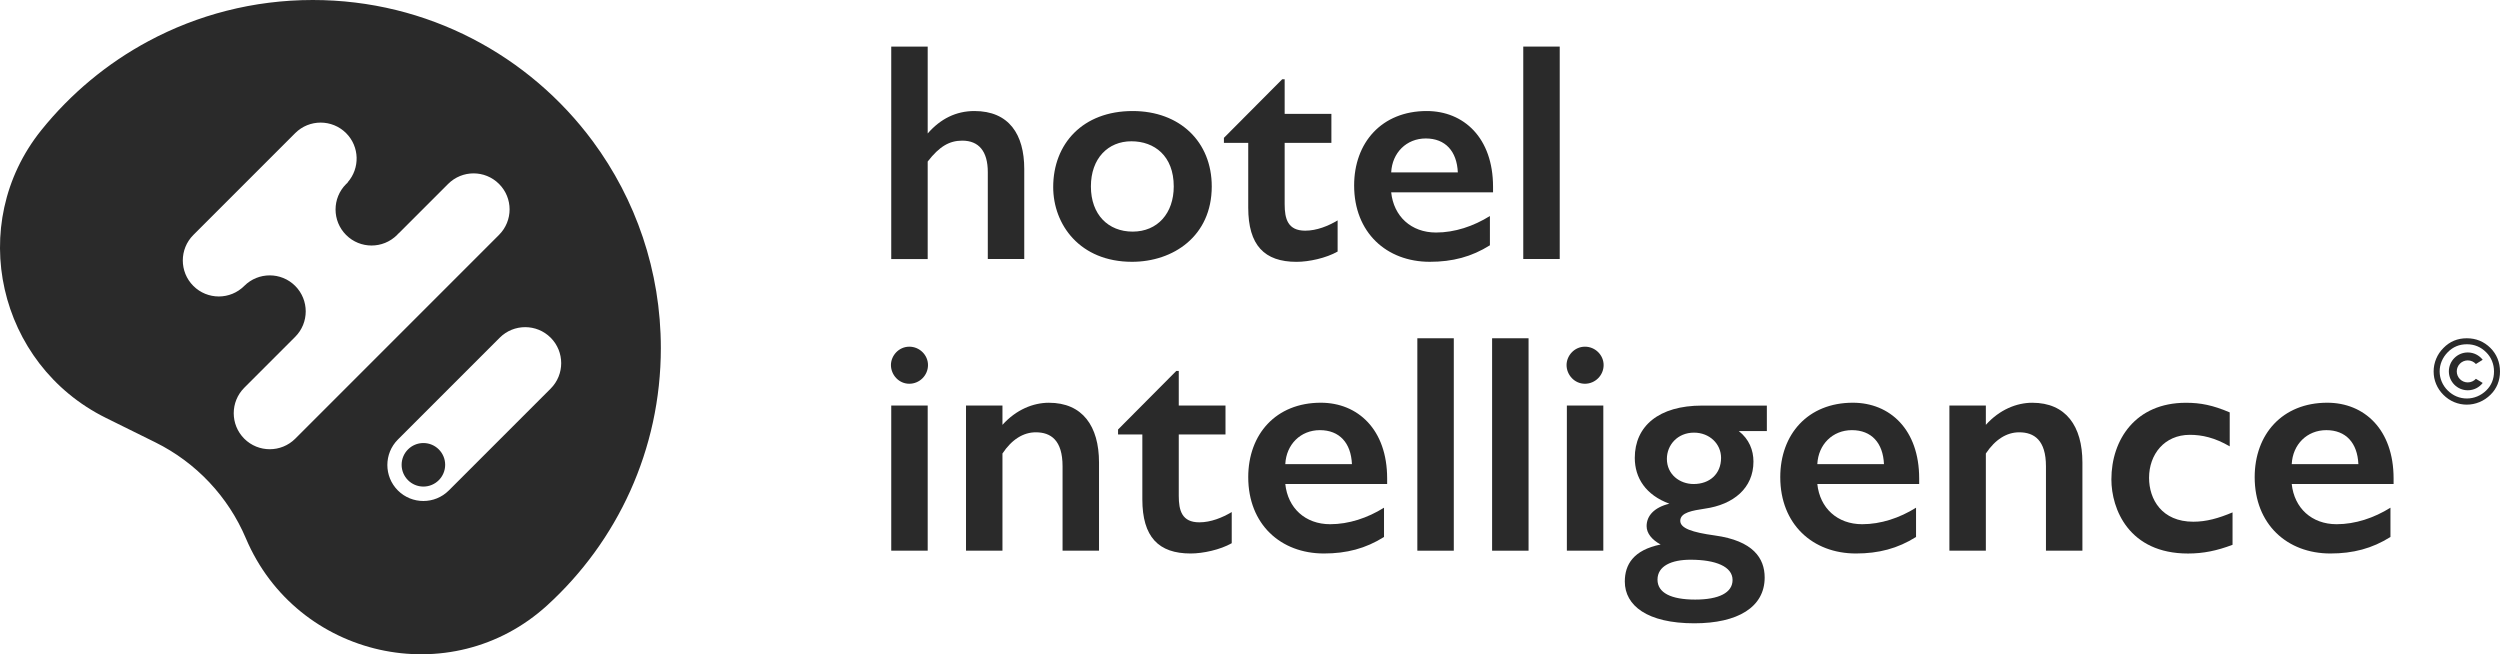 <?xml version="1.0" encoding="utf-8"?>
<!-- Generator: Adobe Illustrator 25.0.0, SVG Export Plug-In . SVG Version: 6.00 Build 0)  -->
<svg version="1.1" id="Calque_1" xmlns="http://www.w3.org/2000/svg" xmlns:xlink="http://www.w3.org/1999/xlink" x="0px" y="0px"
	 viewBox="0 0 82.228 21.52" style="enable-background:new 0 0 82.228 21.52;" xml:space="preserve">
<style type="text/css">
	.st0{fill:#2a2a2a;}
</style>
<g>
	<g>
		<g>
			<path class="st0" d="M33.689,5.558v2.961h-1.199V5.661c0-0.687-0.297-1.035-0.84-1.035
				c-0.42,0-0.748,0.185-1.137,0.687v3.207h-1.199V1.532h1.199v2.858
				c0.42-0.482,0.932-0.738,1.537-0.738C33.187,3.652,33.689,4.421,33.689,5.558z"
				/>
			<path class="st0" d="M39.856,6.132c0,1.639-1.27,2.479-2.623,2.479
				c-1.711,0-2.592-1.219-2.592-2.459c0-1.424,0.973-2.5,2.612-2.5
				C38.811,3.652,39.856,4.667,39.856,6.132z M35.881,6.132
				c0,0.932,0.574,1.486,1.373,1.486c0.82,0,1.352-0.604,1.352-1.486
				c0-1.004-0.635-1.485-1.393-1.485C36.445,4.646,35.881,5.21,35.881,6.132z"/>
			<path class="st0" d="M42.172,2.608h0.082v1.137h1.537v0.953h-1.537v2.018
				c0,0.481,0.102,0.871,0.676,0.871c0.379,0,0.758-0.154,1.066-0.338v1.025
				c-0.379,0.215-0.942,0.338-1.352,0.338c-1.055,0-1.588-0.543-1.588-1.783V4.698
				H40.256V4.534L42.172,2.608z"/>
			<path class="st0" d="M49.108,6.142v0.184h-3.35c0.082,0.789,0.656,1.322,1.475,1.322
				c0.615,0,1.229-0.205,1.772-0.543v0.963c-0.604,0.379-1.229,0.543-1.977,0.543
				c-1.424,0-2.489-0.963-2.489-2.51c0-1.414,0.912-2.449,2.387-2.449
				C48.145,3.652,49.108,4.534,49.108,6.142z M47.95,5.671
				c-0.031-0.697-0.41-1.117-1.055-1.117c-0.635,0-1.106,0.471-1.137,1.117
				H47.95z"/>
			<path class="st0" d="M51.301,1.532v6.987h-1.199V1.532H51.301z"/>
			<path class="st0" d="M30.523,12.007c0,0.338-0.277,0.615-0.615,0.615
				c-0.348,0-0.604-0.297-0.604-0.615c0-0.307,0.256-0.604,0.604-0.604
				C30.246,11.402,30.523,11.679,30.523,12.007z M30.513,13.339v4.774h-1.199v-4.774
				H30.513z"/>
			<path class="st0" d="M36.148,15.213v2.899h-1.199v-2.776
				c0-0.861-0.389-1.117-0.881-1.117c-0.41,0-0.789,0.236-1.096,0.697v3.197
				h-1.199v-4.774h1.199v0.635c0.451-0.502,1.014-0.727,1.526-0.727
				C35.604,13.246,36.148,14.015,36.148,15.213z"/>
			<path class="st0" d="M38.689,12.201h0.082v1.137h1.537V14.291h-1.537v2.018
				c0,0.481,0.102,0.871,0.676,0.871c0.379,0,0.758-0.154,1.066-0.338v1.025
				c-0.379,0.215-0.942,0.338-1.352,0.338c-1.055,0-1.588-0.543-1.588-1.783V14.291
				h-0.799v-0.164L38.689,12.201z"/>
			<path class="st0" d="M45.625,15.736v0.184h-3.35c0.082,0.789,0.656,1.322,1.475,1.322
				c0.615,0,1.229-0.205,1.772-0.543v0.963c-0.604,0.379-1.229,0.543-1.977,0.543
				c-1.424,0-2.489-0.963-2.489-2.51c0-1.414,0.912-2.449,2.387-2.449
				C44.661,13.246,45.625,14.127,45.625,15.736z M44.467,15.265
				c-0.031-0.697-0.41-1.117-1.055-1.117c-0.635,0-1.106,0.471-1.137,1.117H44.467z"/>
			<path class="st0" d="M47.817,11.126v6.987h-1.199v-6.987H47.817z"/>
			<path class="st0" d="M50.276,11.126v6.987h-1.199v-6.987H50.276z"/>
			<path class="st0" d="M52.745,12.007c0,0.338-0.277,0.615-0.615,0.615
				c-0.348,0-0.604-0.297-0.604-0.615c0-0.307,0.256-0.604,0.604-0.604
				C52.469,11.402,52.745,11.679,52.745,12.007z M52.735,13.339v4.774H51.536v-4.774
				H52.735z"/>
			<path class="st0" d="M58.114,14.179h-0.922c0.338,0.266,0.481,0.625,0.481,1.004
				c0,0.871-0.656,1.414-1.598,1.547c-0.4,0.062-0.809,0.123-0.809,0.4
				c0,0.246,0.389,0.379,1.137,0.482c1.26,0.174,1.639,0.748,1.639,1.383
				c0,0.973-0.881,1.506-2.315,1.506c-1.547,0-2.285-0.584-2.285-1.373
				c0-0.553,0.277-1.035,1.178-1.219c-0.287-0.154-0.461-0.369-0.461-0.604
				c0-0.338,0.246-0.615,0.748-0.738c-0.779-0.287-1.137-0.85-1.137-1.506
				c0-1.045,0.789-1.721,2.213-1.721h2.131V14.179z M55.757,19.721
				c0.779,0,1.229-0.225,1.229-0.645c0-0.44-0.553-0.666-1.383-0.666
				c-0.625,0-1.086,0.205-1.086,0.656C54.518,19.496,54.958,19.721,55.757,19.721z
				 M55.706,15.92c0.523,0,0.902-0.328,0.902-0.86
				c0-0.461-0.379-0.83-0.891-0.83c-0.543,0-0.891,0.41-0.891,0.861
				C54.825,15.603,55.245,15.92,55.706,15.92z"/>
			<path class="st0" d="M63.124,15.736v0.184H59.774c0.082,0.789,0.656,1.322,1.475,1.322
				c0.615,0,1.229-0.205,1.772-0.543v0.963c-0.604,0.379-1.229,0.543-1.977,0.543
				c-1.424,0-2.489-0.963-2.489-2.51c0-1.414,0.912-2.449,2.387-2.449
				C62.161,13.246,63.124,14.127,63.124,15.736z M61.966,15.265
				c-0.031-0.697-0.41-1.117-1.055-1.117c-0.635,0-1.106,0.471-1.137,1.117H61.966z"/>
			<path class="st0" d="M68.493,15.213v2.899h-1.199v-2.776
				c0-0.861-0.389-1.117-0.881-1.117c-0.41,0-0.789,0.236-1.096,0.697v3.197
				h-1.199v-4.774h1.199v0.635c0.451-0.502,1.014-0.727,1.526-0.727
				C67.949,13.246,68.493,14.015,68.493,15.213z"/>
			<path class="st0" d="M73.338,13.564v1.117c-0.492-0.287-0.912-0.379-1.311-0.379
				c-0.84,0-1.342,0.645-1.342,1.414c0,0.707,0.42,1.444,1.455,1.444
				c0.43,0,0.83-0.113,1.291-0.307v1.066c-0.512,0.195-0.963,0.287-1.465,0.287
				c-1.947,0-2.52-1.465-2.52-2.438c0-1.311,0.799-2.52,2.448-2.52
				C72.376,13.246,72.785,13.328,73.338,13.564z"/>
			<path class="st0" d="M78.728,15.736v0.184h-3.35c0.082,0.789,0.656,1.322,1.475,1.322
				c0.615,0,1.229-0.205,1.772-0.543v0.963c-0.604,0.379-1.229,0.543-1.977,0.543
				c-1.424,0-2.489-0.963-2.489-2.51c0-1.414,0.912-2.449,2.387-2.449
				C77.765,13.246,78.728,14.127,78.728,15.736z M77.57,15.265
				c-0.031-0.697-0.41-1.117-1.055-1.117c-0.635,0-1.106,0.471-1.137,1.117H77.57z"/>
		</g>
		<g>
			<path class="st0" d="M81.135,11.126c0.305,0,0.565,0.107,0.779,0.319
				c0.103,0.103,0.181,0.22,0.234,0.352c0.053,0.132,0.08,0.272,0.08,0.42
				c0,0.149-0.026,0.289-0.079,0.42c-0.053,0.13-0.13,0.246-0.233,0.346
				c-0.106,0.105-0.227,0.186-0.362,0.242c-0.135,0.056-0.275,0.084-0.419,0.084
				s-0.282-0.028-0.414-0.083c-0.132-0.055-0.25-0.135-0.355-0.24
				c-0.105-0.105-0.184-0.222-0.239-0.354c-0.055-0.131-0.082-0.269-0.082-0.415
				c0-0.144,0.028-0.283,0.083-0.416c0.055-0.133,0.135-0.252,0.241-0.357
				C80.577,11.232,80.832,11.126,81.135,11.126z M81.139,11.323
				c-0.249,0-0.459,0.087-0.629,0.261c-0.086,0.087-0.152,0.185-0.198,0.293
				c-0.046,0.108-0.069,0.222-0.069,0.34c0,0.117,0.023,0.23,0.069,0.338
				c0.046,0.109,0.112,0.205,0.198,0.29c0.086,0.085,0.182,0.15,0.29,0.195
				c0.108,0.045,0.221,0.067,0.339,0.067c0.117,0,0.23-0.023,0.34-0.068
				c0.11-0.045,0.209-0.111,0.297-0.197c0.17-0.166,0.255-0.375,0.255-0.625
				c0-0.121-0.022-0.235-0.066-0.343c-0.044-0.108-0.108-0.204-0.193-0.288
				C81.596,11.41,81.385,11.323,81.139,11.323z"/>
			<path class="st0" d="M81.464,12.477l-0.028-0.018c-0.066,0.073-0.162,0.119-0.268,0.119
				c-0.2,0-0.362-0.162-0.362-0.362c0-0.2,0.162-0.362,0.362-0.362
				c0.106,0,0.202,0.046,0.268,0.119l0.028-0.018l0.195-0.121
				c-0.114-0.146-0.291-0.241-0.491-0.241c-0.343,0-0.622,0.278-0.622,0.622
				c0,0.343,0.278,0.622,0.622,0.622c0.2,0,0.377-0.094,0.491-0.241L81.464,12.477
				z"/>
		</g>
	</g>
	<path class="st0" d="M19.5,4.65C17.415,1.829,14.065,0,10.287,0
		C8.333,0,6.493,0.49,4.884,1.353C3.52,2.084,2.323,3.083,1.36,4.28
		c-2.488,3.094-1.436,7.705,2.123,9.465l1.626,0.804
		c1.338,0.662,2.395,1.782,2.978,3.157c1.671,3.943,6.749,5.089,9.913,2.203
		c2.296-2.094,3.736-5.109,3.736-8.461C21.736,8.903,20.905,6.552,19.5,4.65z
		 M8.034,14.429c-0.462-0.463-0.462-1.212,0-1.675l1.675-1.675
		c0.462-0.462,0.462-1.212,0-1.675c-0.462-0.462-1.212-0.462-1.675,0
		c-0.462,0.463-1.212,0.463-1.675,0c-0.462-0.462-0.462-1.212,0-1.675l3.35-3.35
		c0.462-0.462,1.212-0.462,1.675,0c0.445,0.445,0.46,1.156,0.049,1.621
		l0.005,0.005c-0.018,0.016-0.037,0.031-0.054,0.049
		c-0.463,0.462-0.463,1.212,0,1.675c0.462,0.462,1.212,0.462,1.675,0
		c0.017-0.017,0.033-0.036,0.049-0.054l0.003,0.003l1.628-1.628
		c0.463-0.463,1.212-0.463,1.675,0c0.463,0.462,0.463,1.212,0,1.675l-6.704,6.705
		C9.247,14.891,8.497,14.891,8.034,14.429z M18.112,12.782l-3.35,3.35
		c-0.462,0.462-1.212,0.462-1.675,0c-0.462-0.463-0.462-1.212,0-1.675l3.35-3.35
		c0.462-0.462,1.212-0.462,1.675,0C18.574,11.57,18.574,12.32,18.112,12.782z
		 M14.642,15.288c0,0.395-0.321,0.716-0.716,0.716
		c-0.395,0-0.716-0.321-0.716-0.716c0-0.395,0.321-0.716,0.716-0.716
		C14.322,14.572,14.642,14.892,14.642,15.288z"/>
</g>
</svg>
